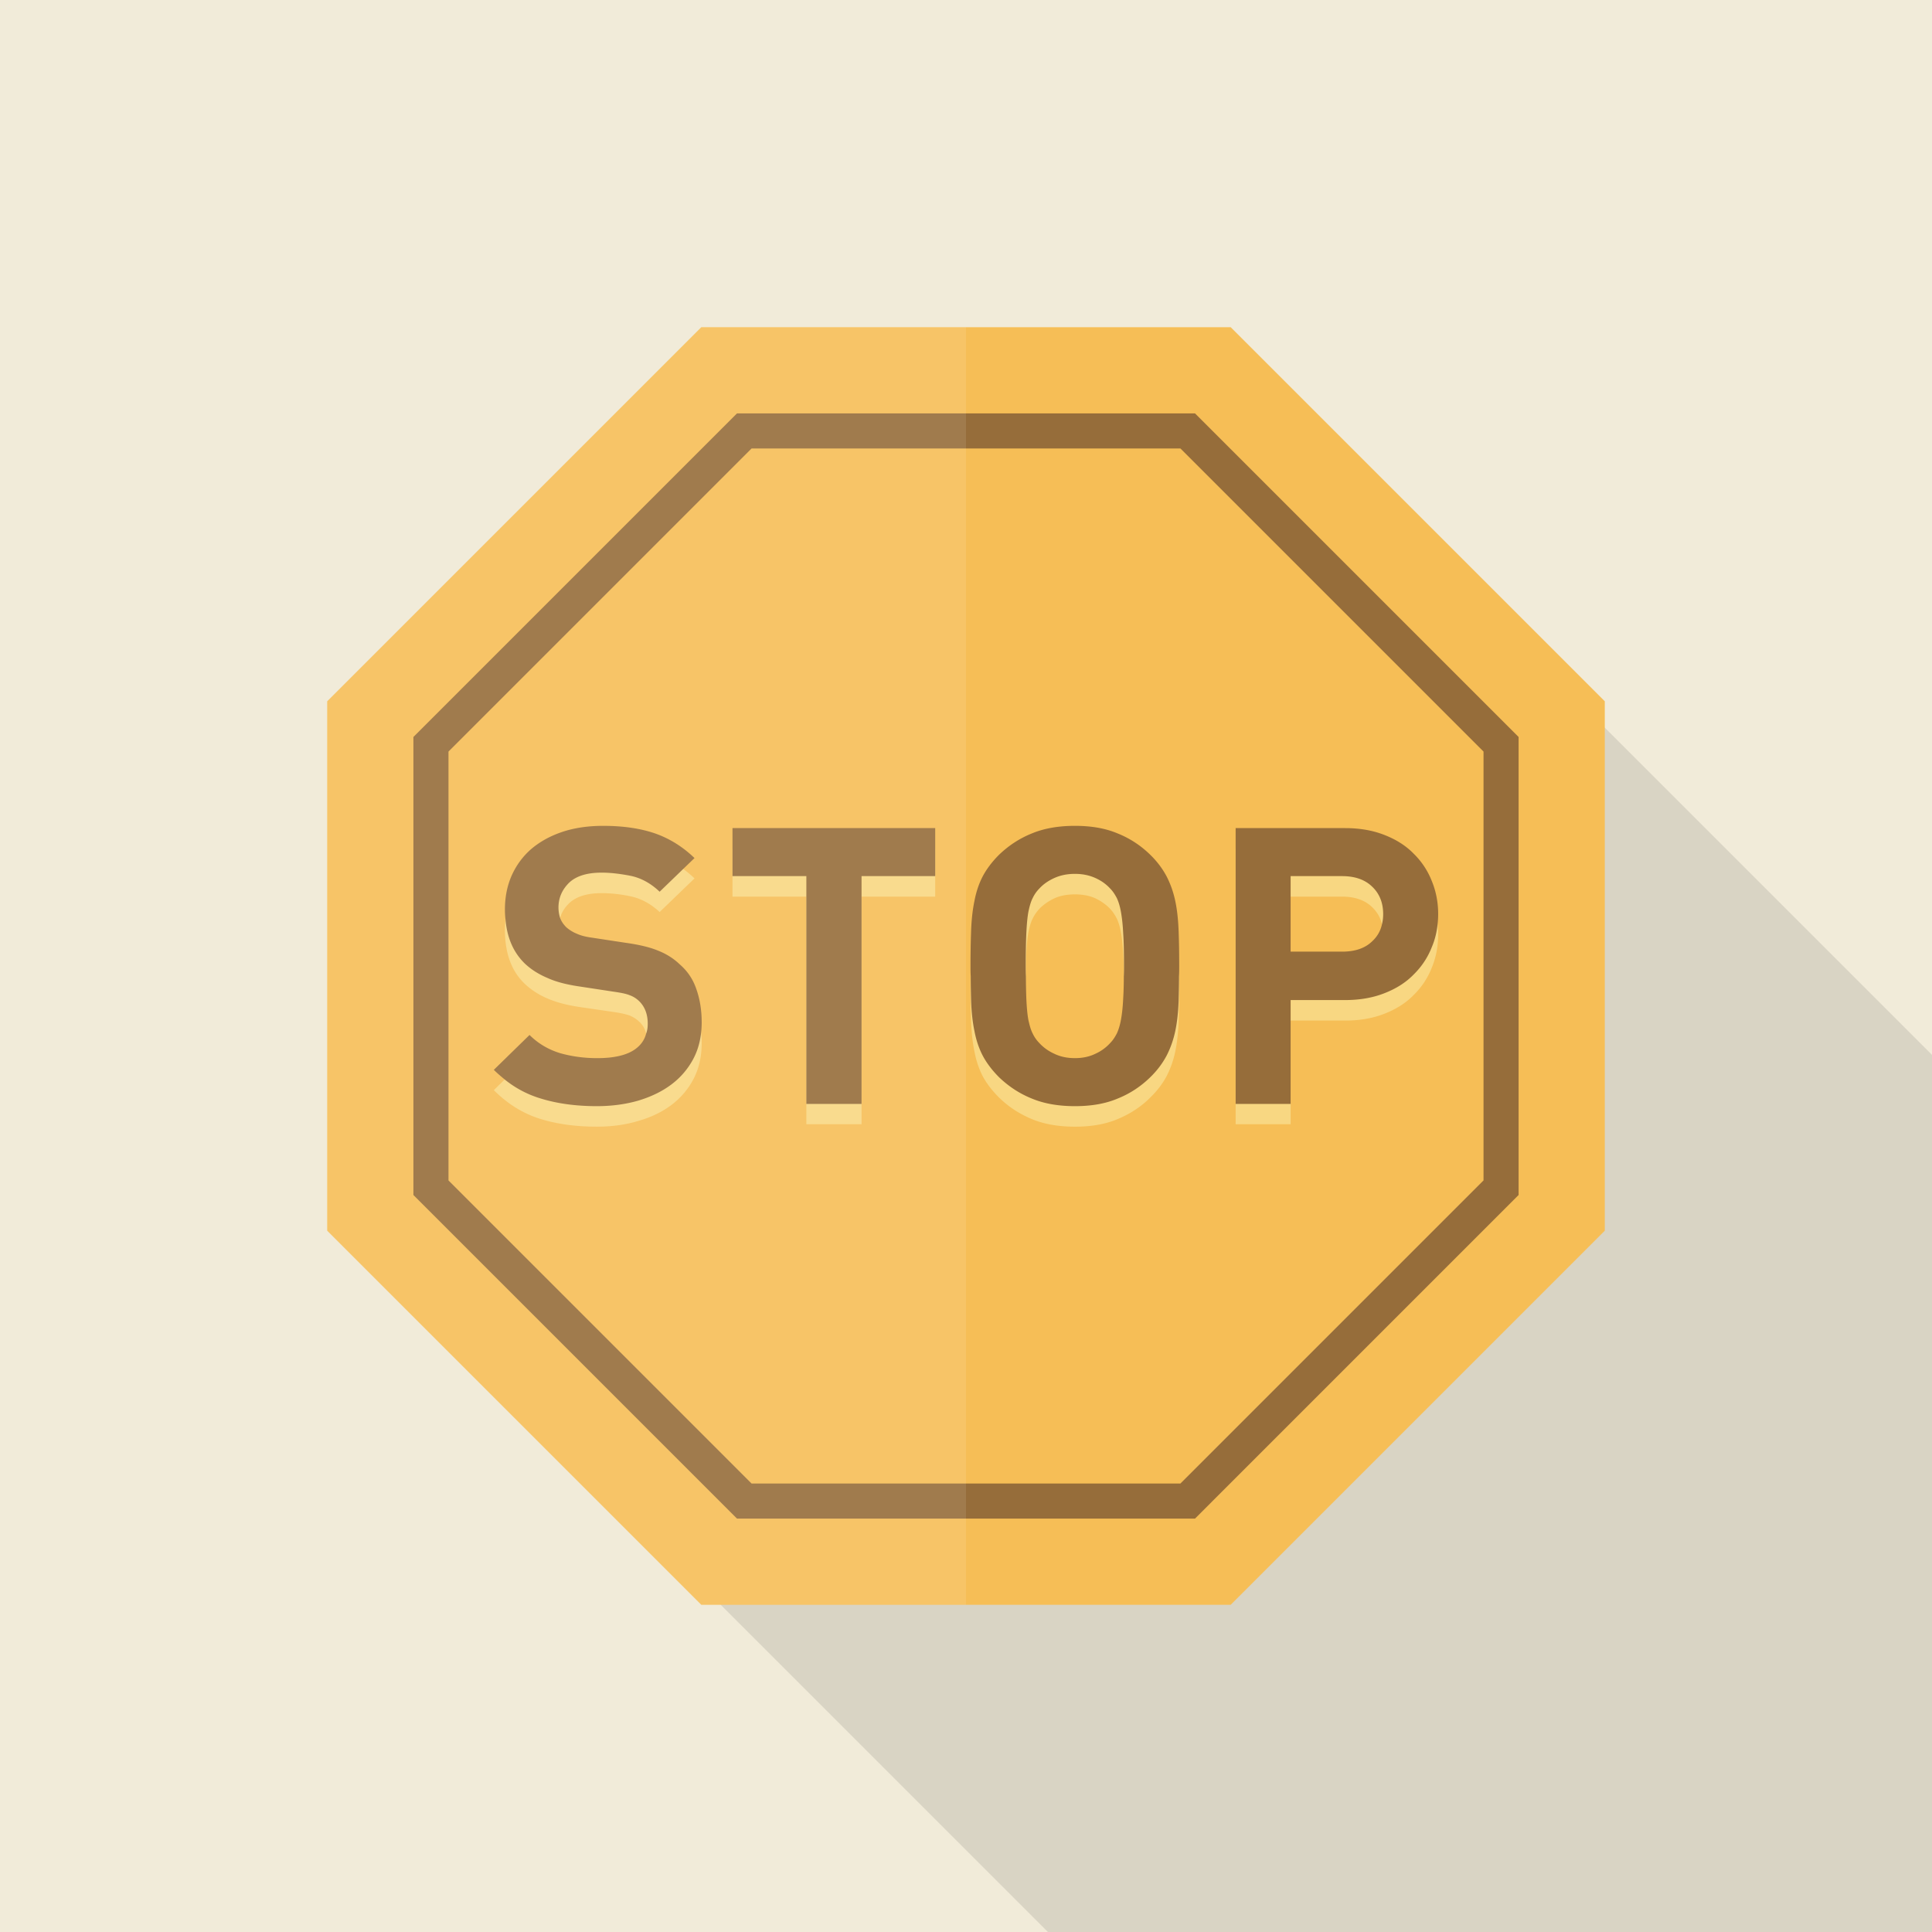 <svg xmlns="http://www.w3.org/2000/svg" viewBox="0 0 512 512"><path fill="#f1ebd9" d="M0 0h512v512H0z"/><path opacity=".1" fill="#040000" d="M512 279.552V512H277.709L96.614 330.906V194.509l97.895-97.895h134.554z"/><path fill="#f6be56" d="M425.286 185.849V326.15l-99.135 99.136H185.85L86.714 326.15V185.849l99.136-99.135h140.301z"/><path d="M316.689 109.554H195.312l-85.758 85.758v121.376l85.758 85.758h121.377l85.757-85.758V195.311l-85.757-85.757zm76.458 203.273l-80.32 80.32H199.173l-80.319-80.32V199.173l80.319-80.32h113.655l80.32 80.32v113.654z" fill="#966d3a"/><g fill="#f8d782"><path d="M185.795 273.728a24.121 24.121 0 00-1.251-6.145c-.87-2.611-2.338-4.786-4.405-6.58-1.577-1.577-3.535-2.773-5.764-3.697-2.229-.87-5.057-1.577-8.538-2.012l-8.918-1.359c-1.632-.218-2.937-.544-4.024-1.034-1.088-.489-2.012-1.033-2.828-1.74-.761-.761-1.305-1.577-1.631-2.447-.272-.924-.435-1.849-.435-2.773 0-.924.109-1.848.435-2.665.381-1.468 1.196-2.719 2.338-3.861 1.849-1.794 4.731-2.719 8.646-2.719 2.502 0 5.057.272 7.831.87 2.719.598 5.221 1.958 7.559 4.133l9.245-8.919a31.757 31.757 0 00-2.991-2.501c-2.393-1.795-4.949-3.155-7.613-4.079-3.861-1.251-8.374-1.904-13.595-1.904-4.078 0-7.722.544-10.93 1.632-3.208 1.087-5.927 2.61-8.212 4.568-2.229 1.957-3.915 4.241-5.112 6.96-.87 1.958-1.414 4.078-1.631 6.308-.109.87-.163 1.74-.163 2.665 0 6.253 1.794 11.039 5.329 14.356 1.686 1.577 3.698 2.882 6.036 3.861 2.284.979 5.112 1.74 8.483 2.23l8.918 1.305c1.903.272 3.317.598 4.242.924.924.381 1.74.87 2.501 1.577.979.87 1.631 1.958 1.903 3.263.326.815.435 1.74.435 2.773 0 2.936-1.142 5.166-3.371 6.743-2.23 1.577-5.601 2.392-10.006 2.392-3.426 0-6.689-.436-9.789-1.359-3.045-.87-5.818-2.501-8.157-4.786l-6.58 6.363-2.882 2.828c3.644 3.643 7.668 6.144 12.127 7.558 4.459 1.414 9.517 2.121 15.172 2.121 3.915 0 7.613-.489 10.985-1.522 3.426-.979 6.362-2.393 8.864-4.296a20.368 20.368 0 005.818-6.906c1.414-2.773 2.121-5.874 2.121-9.462a21.016 21.016 0 00-.162-2.664zM194.115 224.895v12.725h19.577v60.307h14.628V237.62h19.522v-12.725h-53.727zM312.447 258.719c0-2.447-.054-4.677-.109-6.743-.109-2.773-.38-5.384-.87-7.722-.49-2.393-1.251-4.568-2.284-6.526-1.033-2.011-2.447-3.915-4.351-5.764a27.217 27.217 0 00-8.646-5.71c-3.209-1.305-6.961-1.958-11.311-1.958s-8.157.653-11.42 1.958c-3.263 1.359-6.145 3.263-8.701 5.71-1.849 1.849-3.317 3.753-4.35 5.764-1.033 1.958-1.74 4.133-2.175 6.526-.49 2.339-.761 4.949-.87 7.722a251.593 251.593 0 00-.109 6.743c-.054.87-.054 1.794-.054 2.719 0 3.48.054 6.634.163 9.408.109 2.828.381 5.384.87 7.776.435 2.339 1.142 4.514 2.175 6.526 1.033 1.958 2.502 3.861 4.35 5.71 2.556 2.502 5.438 4.351 8.701 5.71 3.263 1.359 7.069 2.012 11.42 2.012 4.35 0 8.103-.653 11.311-2.012 3.263-1.36 6.145-3.208 8.646-5.71 1.904-1.849 3.318-3.752 4.351-5.71 1.033-2.012 1.794-4.187 2.284-6.526.49-2.392.761-4.948.87-7.776.109-2.773.163-5.928.163-9.408 0-.925 0-1.849-.054-2.719zm-40.568 0c0-2.339.054-4.296.109-5.982.109-2.284.272-4.187.544-5.655.326-1.523.652-2.719 1.142-3.644a10.144 10.144 0 011.74-2.556c1.088-1.142 2.447-2.066 4.024-2.828 1.577-.707 3.371-1.033 5.438-1.033 2.012 0 3.807.326 5.384 1.033 1.577.761 2.882 1.686 3.97 2.828.707.761 1.251 1.632 1.74 2.556.435.925.815 2.121 1.087 3.644.272 1.468.49 3.371.598 5.655.109 1.686.163 3.644.163 5.982.054.87.054 1.794.054 2.719 0 3.48-.054 6.362-.217 8.646-.109 2.284-.326 4.187-.598 5.656-.272 1.468-.653 2.664-1.087 3.589-.49.924-1.033 1.74-1.74 2.501-1.088 1.196-2.393 2.12-3.97 2.882-1.577.761-3.372 1.142-5.384 1.142-2.066 0-3.861-.381-5.438-1.142-1.577-.762-2.936-1.686-4.024-2.882-.707-.761-1.305-1.577-1.74-2.501-.489-.925-.815-2.122-1.142-3.589-.272-1.468-.435-3.372-.544-5.656-.109-2.284-.163-5.167-.163-8.646 0-.925 0-1.849.054-2.719zM380.966 244.961c-.217-2.121-.707-4.133-1.523-6.036a20.615 20.615 0 00-4.84-7.287c-2.066-2.121-4.677-3.753-7.776-4.949-3.045-1.197-6.526-1.794-10.386-1.794h-28.985v73.032h14.574v-27.462h14.411c3.861 0 7.341-.598 10.386-1.794 3.1-1.196 5.71-2.827 7.776-4.949a20.606 20.606 0 004.84-7.287c1.142-2.773 1.686-5.71 1.686-8.755 0-.924-.055-1.849-.163-2.719zm-38.936-7.341h13.649c3.372 0 6.036.925 7.94 2.773 1.305 1.251 2.229 2.773 2.61 4.568.217.87.326 1.741.326 2.719 0 2.991-.979 5.438-2.936 7.233-1.904 1.794-4.568 2.719-7.94 2.719H342.03V237.62z"/></g><g fill="#966d3a"><path d="M184.544 262.145c-.87-2.611-2.338-4.785-4.405-6.58-1.577-1.523-3.535-2.773-5.764-3.643-2.229-.925-5.057-1.577-8.538-2.066l-8.918-1.359c-1.632-.218-2.937-.544-4.024-1.034a9.887 9.887 0 01-2.828-1.74c-.761-.761-1.305-1.577-1.631-2.448a9.246 9.246 0 01-.435-2.773c0-2.501.924-4.676 2.773-6.525 1.849-1.794 4.731-2.719 8.646-2.719 2.502 0 5.057.327 7.831.87 2.719.598 5.221 1.958 7.559 4.187l6.254-6.036 2.991-2.882c-3.209-3.1-6.798-5.275-10.604-6.58-3.861-1.305-8.374-1.958-13.595-1.958-4.078 0-7.722.544-10.93 1.632-3.208 1.087-5.927 2.61-8.212 4.568-2.229 1.957-3.915 4.296-5.112 6.96-1.196 2.719-1.794 5.71-1.794 9.027 0 .924.054 1.849.163 2.719.435 4.894 2.175 8.755 5.166 11.637 1.686 1.577 3.698 2.828 6.036 3.807 2.284 1.034 5.112 1.74 8.483 2.23l8.918 1.359c1.903.272 3.317.544 4.242.924.924.327 1.74.816 2.501 1.523 1.577 1.523 2.338 3.535 2.338 6.037 0 .978-.108 1.848-.435 2.665-.435 1.685-1.414 3.045-2.937 4.133-2.23 1.577-5.601 2.338-10.006 2.338-3.426 0-6.689-.435-9.789-1.305-3.045-.925-5.818-2.501-8.157-4.84l-9.462 9.245c.925.924 1.903 1.74 2.882 2.556a27.717 27.717 0 009.245 4.948c4.459 1.414 9.517 2.121 15.172 2.121 3.915 0 7.613-.489 10.985-1.468 3.426-1.034 6.362-2.448 8.864-4.351a20.368 20.368 0 005.818-6.906c1.033-2.012 1.686-4.242 1.958-6.689.109-.87.163-1.795.163-2.773.002-3.265-.487-6.201-1.412-8.811zM194.115 219.457v12.725h19.577v60.362h14.628v-60.362h19.522v-12.725h-53.727zM312.338 246.538c-.109-2.773-.38-5.384-.87-7.722-.49-2.339-1.251-4.513-2.284-6.526-1.033-1.957-2.447-3.915-4.351-5.764-2.501-2.447-5.383-4.35-8.646-5.655-3.209-1.36-6.961-2.013-11.311-2.013s-8.157.653-11.42 2.013c-3.263 1.305-6.145 3.208-8.701 5.655-1.849 1.849-3.317 3.807-4.35 5.764-1.033 2.013-1.74 4.187-2.175 6.526-.49 2.339-.761 4.949-.87 7.722a247.687 247.687 0 00-.163 9.462c0 .924 0 1.849.054 2.719 0 2.447.055 4.677.109 6.743.109 2.773.381 5.384.87 7.722.435 2.339 1.142 4.514 2.175 6.526 1.033 1.958 2.502 3.915 4.35 5.764 2.556 2.448 5.438 4.351 8.701 5.656 3.263 1.359 7.069 2.012 11.42 2.012 4.35 0 8.103-.653 11.311-2.012 3.263-1.305 6.145-3.208 8.646-5.656 1.904-1.849 3.318-3.806 4.351-5.764 1.033-2.012 1.794-4.187 2.284-6.526.49-2.338.761-4.948.87-7.722.055-2.066.109-4.296.109-6.743.054-.87.054-1.795.054-2.719 0-3.48-.054-6.634-.163-9.462zm-14.52 12.181c0 2.284-.054 4.242-.163 5.927-.109 2.339-.326 4.187-.598 5.656-.272 1.468-.653 2.665-1.087 3.589-.49.924-1.033 1.794-1.74 2.501a11.87 11.87 0 01-3.97 2.882c-1.577.761-3.372 1.142-5.384 1.142-2.066 0-3.861-.381-5.438-1.142-1.577-.708-2.936-1.686-4.024-2.882a8.976 8.976 0 01-1.74-2.501c-.489-.925-.815-2.122-1.142-3.589-.272-1.468-.435-3.317-.544-5.656a179.287 179.287 0 01-.109-5.927c-.054-.87-.054-1.795-.054-2.719 0-3.48.054-6.363.163-8.647.109-2.338.272-4.187.544-5.71.326-1.523.652-2.719 1.142-3.644a8.976 8.976 0 011.74-2.501c1.088-1.196 2.447-2.121 4.024-2.828 1.577-.707 3.371-1.087 5.438-1.087 2.012 0 3.807.38 5.384 1.087 1.577.707 2.882 1.632 3.97 2.828.707.707 1.251 1.577 1.74 2.501.435.925.815 2.121 1.087 3.644.272 1.522.49 3.372.598 5.71.163 2.284.217 5.167.217 8.647.001.924.001 1.849-.054 2.719zM379.443 233.486a20.615 20.615 0 00-4.84-7.287c-2.066-2.121-4.677-3.753-7.776-4.949-3.045-1.197-6.526-1.794-10.386-1.794h-28.985v73.087h14.574v-27.517h14.411c3.861 0 7.341-.597 10.386-1.794 3.1-1.196 5.71-2.827 7.776-4.949a20.606 20.606 0 004.84-7.287c.816-1.903 1.305-3.915 1.523-6.036.109-.87.163-1.795.163-2.719 0-3.045-.544-5.981-1.686-8.755zm-13.214 11.475c-.381 1.795-1.305 3.317-2.61 4.514-1.904 1.848-4.568 2.719-7.94 2.719H342.03v-20.012h13.649c3.372 0 6.036.925 7.94 2.773 1.958 1.849 2.936 4.296 2.936 7.287 0 .978-.109 1.903-.326 2.719z"/></g><path opacity=".1" fill="#fff" d="M185.85 86.714l-99.136 99.135V326.15l99.136 99.136H256V86.714z"/></svg>
